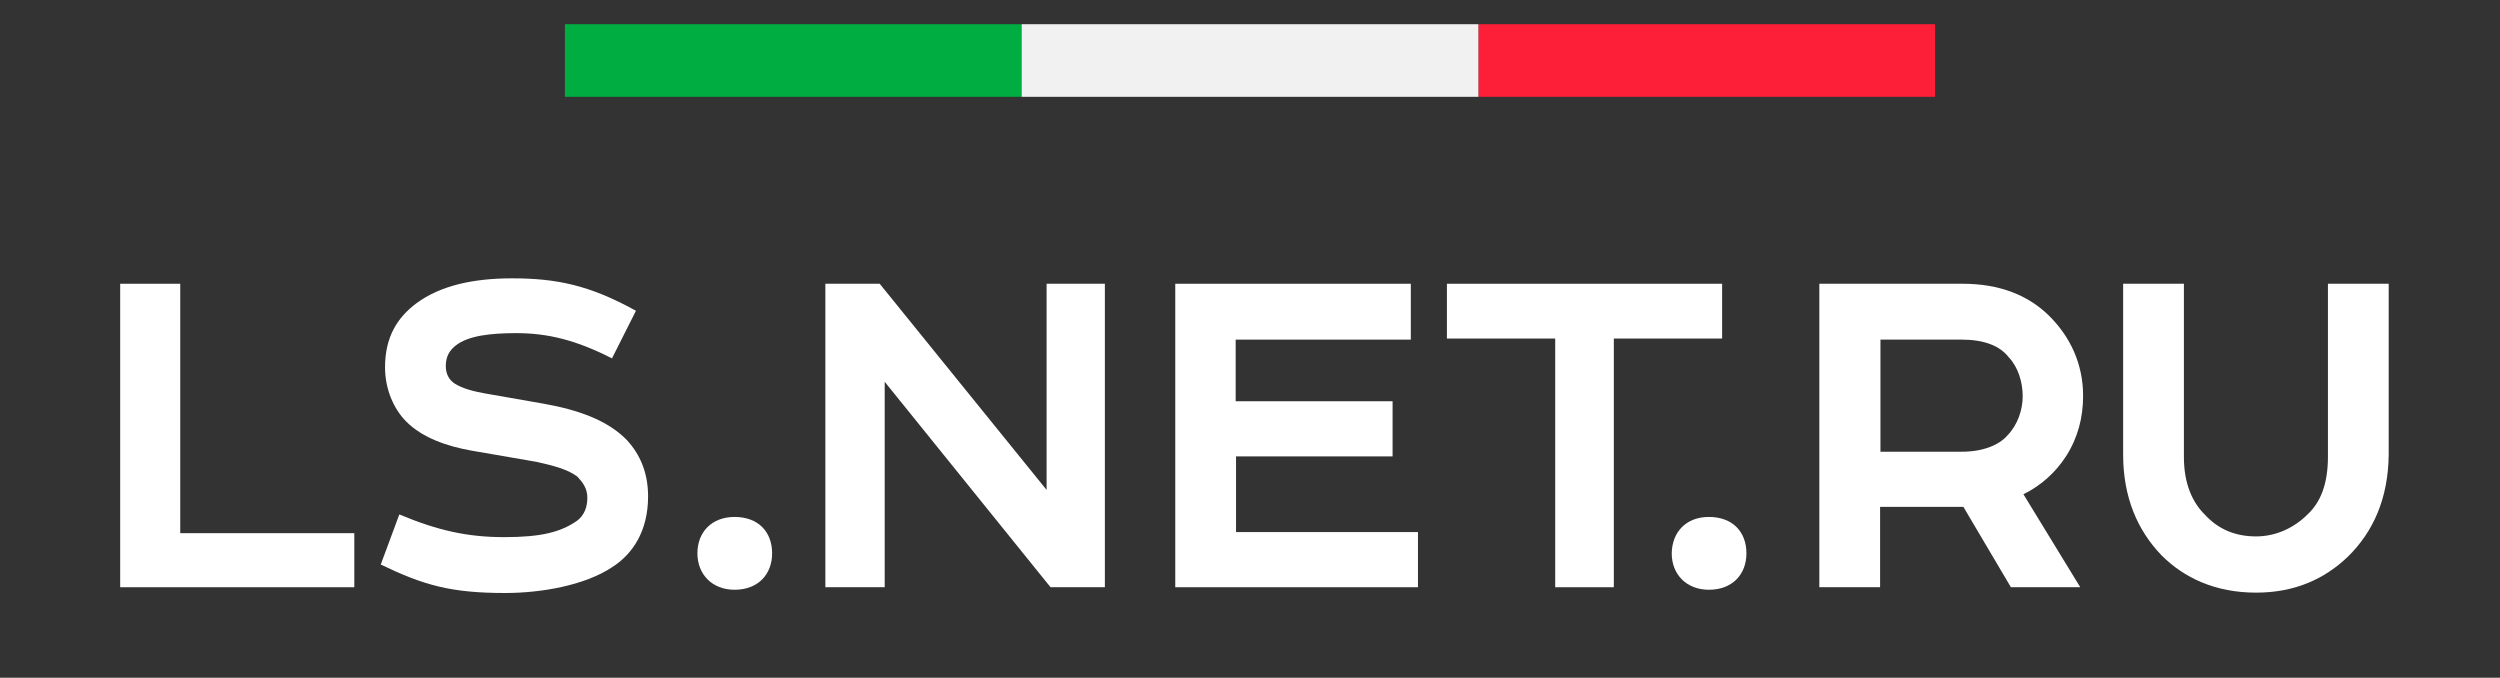 <?xml version="1.0" encoding="UTF-8"?> <svg xmlns="http://www.w3.org/2000/svg" width="332" height="90" viewBox="0 0 332 90" fill="none"><rect x="0" y="0" width="332" height="90" fill="#333333" stroke="none"/> <path d="M47.051 77.984H15.961V37.682H23.936V70.805H47.051V77.984Z" fill="white"></path> <path d="M53.933 55.966C52.272 54.291 51.133 51.659 51.133 48.787C51.133 44.766 52.746 42.181 55.309 40.267C58.49 37.922 62.856 36.964 67.983 36.964C73.821 36.964 78.235 37.826 84.453 41.272L81.272 47.59C76.479 45.149 72.729 44.24 68.552 44.24C65.135 44.24 62.144 44.575 60.483 45.915C59.629 46.585 59.202 47.447 59.202 48.595C59.202 49.6 59.581 50.414 60.388 50.941C61.527 51.659 63.046 51.994 64.328 52.233L72.254 53.621C76.763 54.435 80.656 55.775 83.266 58.455C84.927 60.274 86.066 62.667 86.066 65.922C86.066 70.469 84.073 73.533 81.32 75.304C77.665 77.745 71.874 78.75 67.081 78.75C59.961 78.75 56.306 77.745 50.563 74.969L53.031 68.316C58.157 70.469 62.144 71.331 66.938 71.331C71.922 71.331 74.485 70.661 76.668 69.129C77.523 68.459 77.998 67.454 77.998 66.114C77.998 64.821 77.38 64.055 76.668 63.29C75.34 62.285 73.346 61.806 71.21 61.327L62.619 59.843C59.391 59.269 56.116 58.168 53.933 55.966Z" fill="white"></path> <path d="M97.553 68.65C100.685 68.65 102.537 70.613 102.537 73.485C102.537 76.261 100.685 78.319 97.553 78.319C94.562 78.319 92.617 76.261 92.617 73.485C92.617 70.613 94.562 68.65 97.553 68.65Z" fill="white"></path> <path d="M146.726 37.682V77.984H139.511L117.488 50.701V77.984H109.609V37.682H116.823L138.989 65.061V37.682H146.726Z" fill="white"></path> <path d="M156.076 37.682H187.356V45.101H164.098V53.286H184.935V60.609H164.145V70.661H188.305V77.984H156.076V37.682V37.682Z" fill="white"></path> <path d="M192.15 37.682H228.697V44.958H214.316V77.984H206.531V44.958H192.15V37.682Z" fill="white"></path> <path d="M226.941 68.65C230.074 68.65 231.925 70.613 231.925 73.485C231.925 76.261 230.074 78.319 226.941 78.319C223.951 78.319 222.005 76.261 222.005 73.485C222.052 70.613 223.951 68.65 226.941 68.65Z" fill="white"></path> <path d="M274.358 60.609C273.029 62.667 271.083 64.486 268.71 65.635L276.257 77.984H267.049L260.736 67.31H249.677V77.984H241.608V37.682H260.641C265.482 37.682 269.374 39.166 272.222 42.038C274.88 44.718 276.636 48.26 276.636 52.568C276.636 55.488 275.925 58.168 274.358 60.609ZM249.677 59.987H260.546C263.299 59.987 265.482 59.126 266.621 57.785C267.95 56.397 268.615 54.435 268.615 52.616C268.615 50.749 267.998 48.739 266.764 47.447C265.577 45.915 263.489 45.101 260.499 45.101H249.724V59.987H249.677Z" fill="white"></path> <path d="M311.808 73.916C308.675 76.931 304.688 78.702 299.609 78.702C294.198 78.702 290.022 76.74 287.031 73.724C283.851 70.422 281.953 66.018 281.953 60.37V37.682H290.022V60.705C290.022 64.247 291.161 66.736 292.822 68.363C294.626 70.326 296.904 71.235 299.609 71.235C302.267 71.235 304.688 70.087 306.492 68.268C308.106 66.736 309.15 64.391 309.15 60.657V37.682H317.219V60.322C317.171 66.162 315.178 70.613 311.808 73.916Z" fill="white"></path> <rect x="75.019" y="3.214" width="60.654" height="9.643" fill="#00AD40"></rect> <rect x="196.327" y="3.214" width="60.654" height="9.643" fill="#FD1F38"></rect> <rect x="135.673" y="3.214" width="60.654" height="9.643" fill="#F1F1F1"></rect> </svg> 